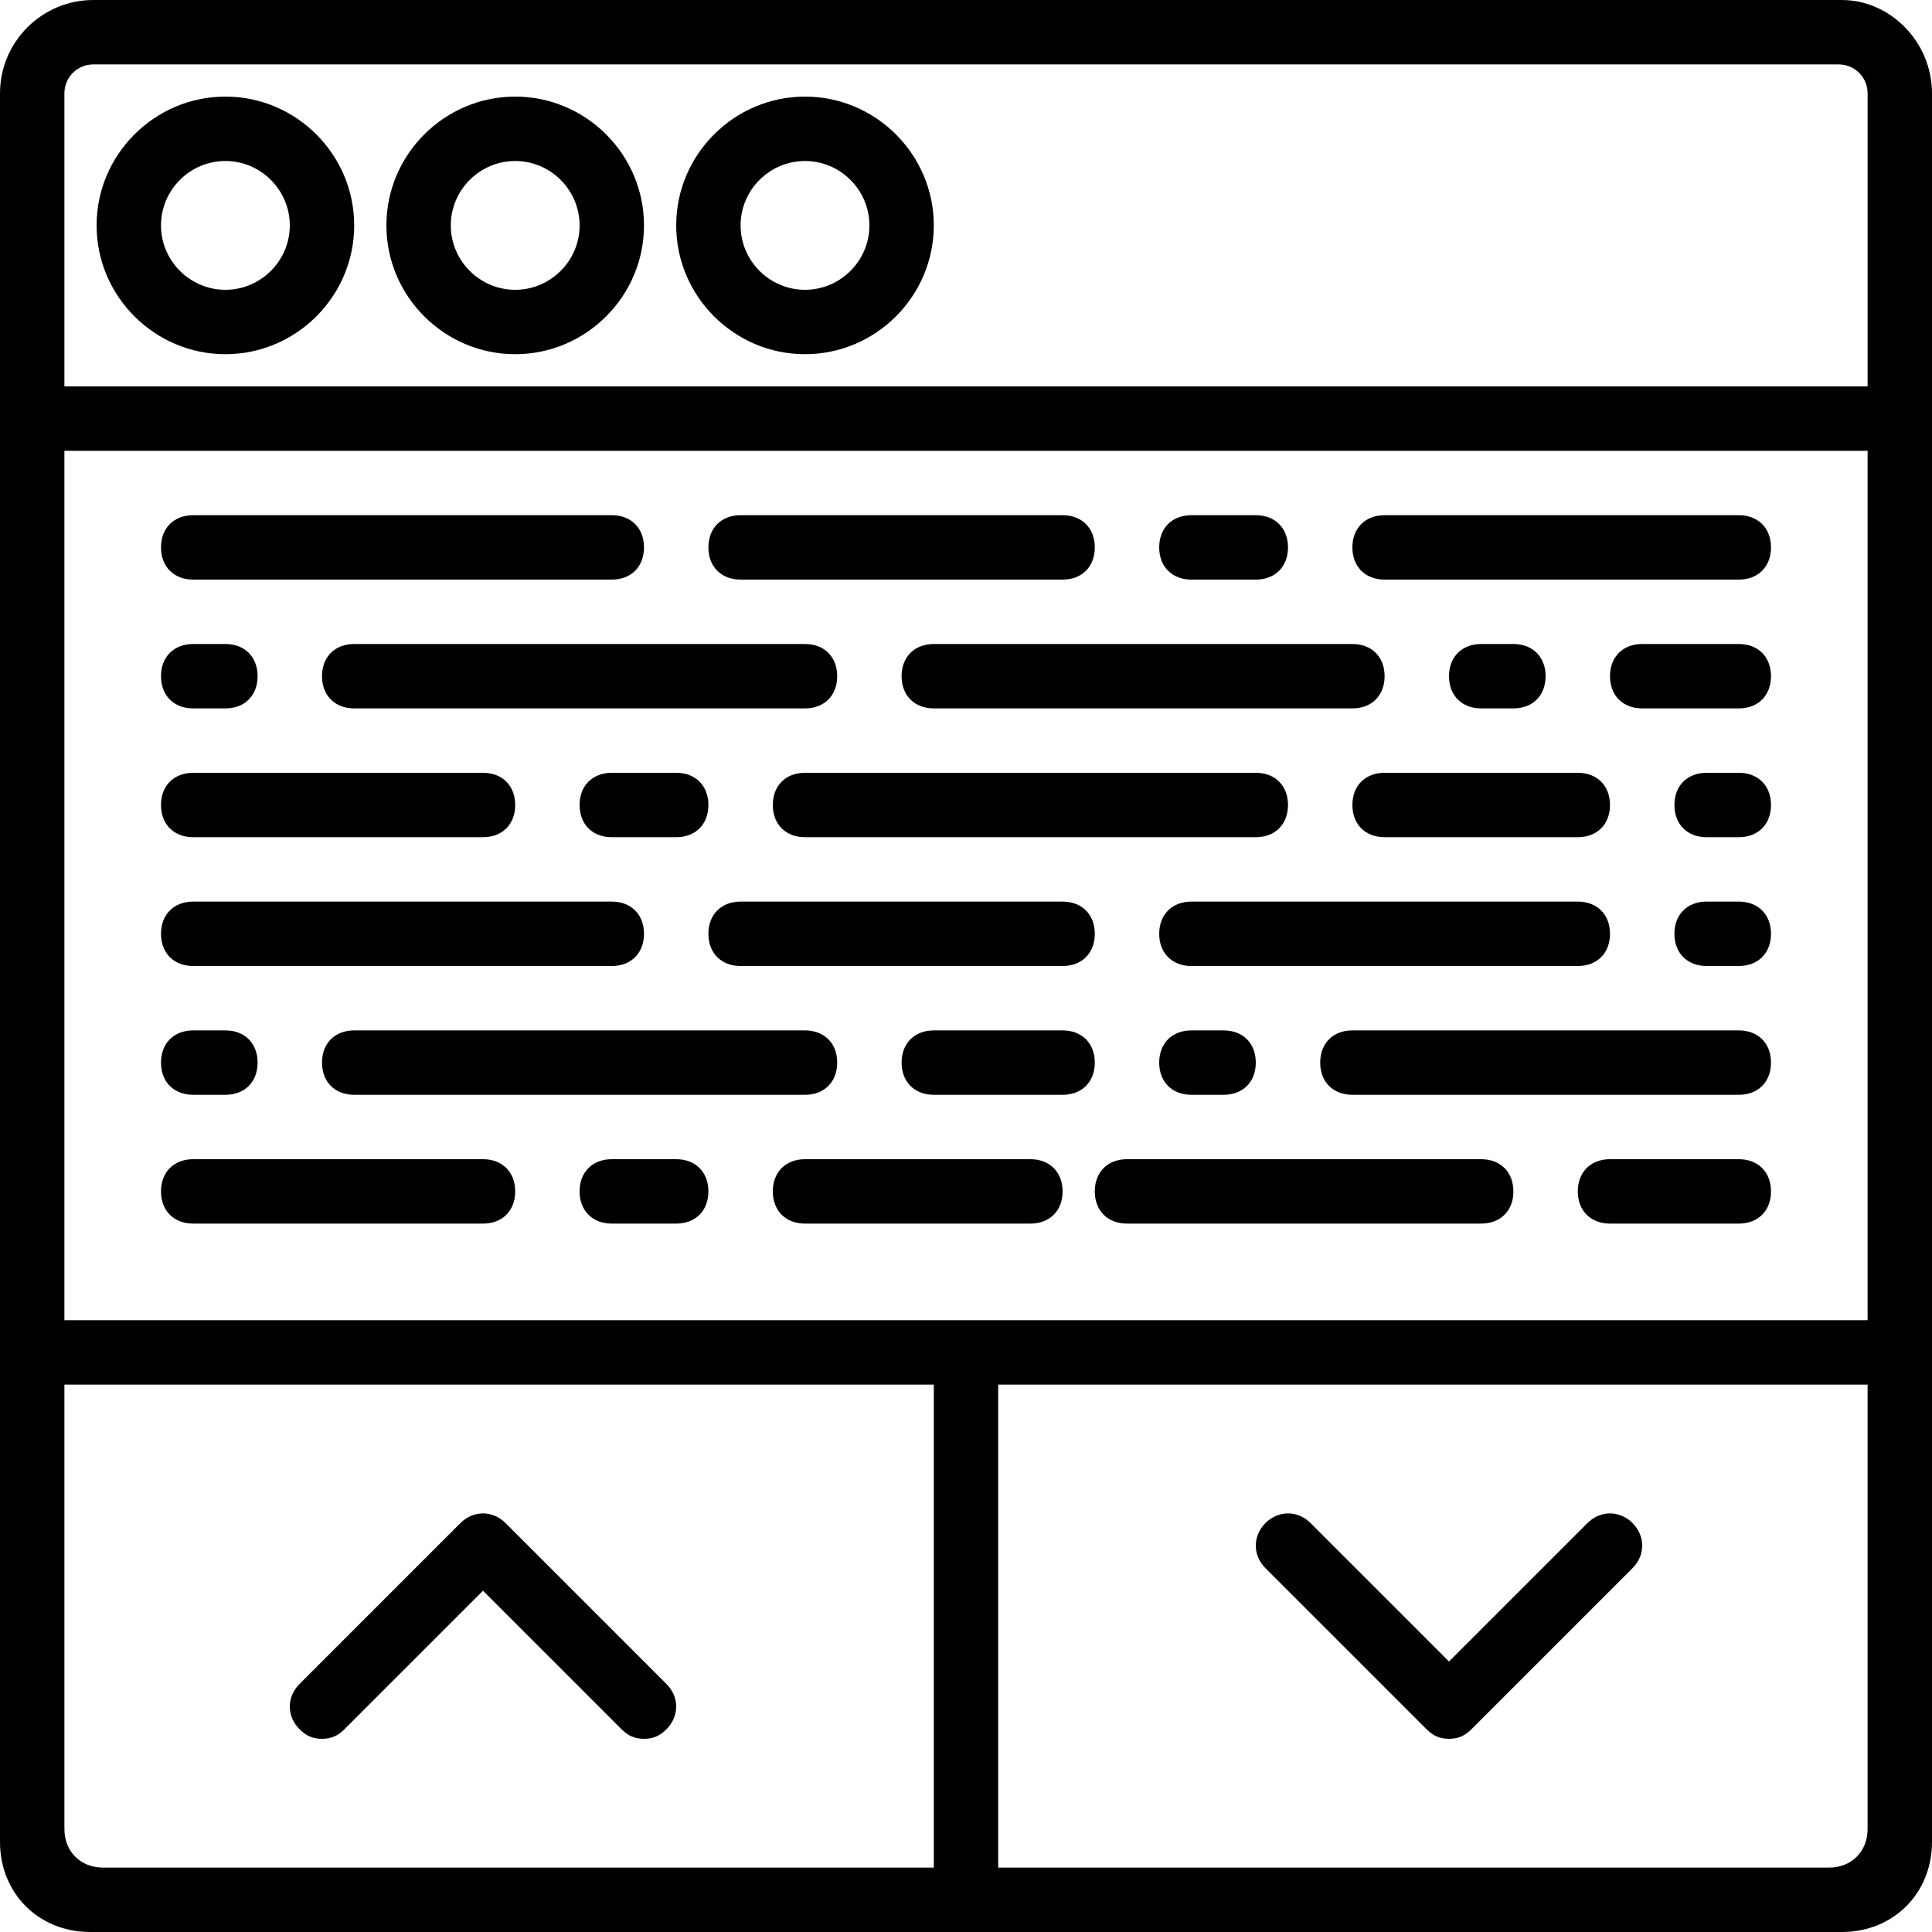 <?xml version="1.0" encoding="iso-8859-1"?>
<!-- Uploaded to: SVG Repo, www.svgrepo.com, Generator: SVG Repo Mixer Tools -->
<svg fill="#000000" height="800px" width="800px" version="1.1" id="Layer_1" xmlns="http://www.w3.org/2000/svg" xmlns:xlink="http://www.w3.org/1999/xlink" 
	 viewBox="0 0 512 512" xml:space="preserve">
<g transform="translate(1 1)">
	<g>
		<g>
			<path d="M58.733,24.6C39.96,24.6,24.6,39.96,24.6,58.733s15.36,34.133,34.133,34.133s34.133-15.36,34.133-34.133
				S77.507,24.6,58.733,24.6z M58.733,75.8c-9.387,0-17.067-7.68-17.067-17.067s7.68-17.067,17.067-17.067S75.8,49.347,75.8,58.733
				S68.12,75.8,58.733,75.8z"/>
			<path d="M135.533,24.6c-18.773,0-34.133,15.36-34.133,34.133s15.36,34.133,34.133,34.133c18.773,0,34.133-15.36,34.133-34.133
				S154.307,24.6,135.533,24.6z M135.533,75.8c-9.387,0-17.067-7.68-17.067-17.067s7.68-17.067,17.067-17.067
				s17.067,7.68,17.067,17.067S144.92,75.8,135.533,75.8z"/>
			<path d="M212.333,24.6c-18.773,0-34.133,15.36-34.133,34.133s15.36,34.133,34.133,34.133c18.773,0,34.133-15.36,34.133-34.133
				S231.107,24.6,212.333,24.6z M212.333,75.8c-9.387,0-17.067-7.68-17.067-17.067s7.68-17.067,17.067-17.067
				c9.387,0,17.067,7.68,17.067,17.067S221.72,75.8,212.333,75.8z"/>
			<path d="M487.107-1H23.747C10.093-1-1,10.093-1,23.747V101.4v17.067v230.4v134.827v3.413C-1,500.76,9.24,511,22.893,511h3.413
				h220.16h17.067h220.16h3.413C500.76,511,511,500.76,511,487.107v-3.413V348.867v-230.4V101.4V23.747
				C511,10.093,499.907-1,487.107-1z M26.307,493.933c-5.973,0-10.24-4.267-10.24-10.24v-117.76h230.4v128H26.307z M263.533,493.933
				v-128h230.4v117.76c0,5.973-4.267,10.24-10.24,10.24H263.533z M493.933,348.867h-230.4h-17.067h-230.4v-230.4h477.867V348.867z
				 M16.067,101.4V23.747c0-4.267,3.413-7.68,7.68-7.68h462.507c4.267,0,7.68,3.413,7.68,7.68V101.4H16.067z"/>
			<path d="M132.973,402.627c-3.413-3.413-8.533-3.413-11.947,0L78.36,445.293c-3.413,3.413-3.413,8.533,0,11.947
				c1.707,1.707,3.413,2.56,5.973,2.56s4.267-0.853,5.973-2.56L127,420.547l36.693,36.693c1.707,1.707,3.413,2.56,5.973,2.56
				s4.267-0.853,5.973-2.56c3.413-3.413,3.413-8.533,0-11.947L132.973,402.627z"/>
			<path d="M419.693,402.627L383,439.32l-36.693-36.693c-3.413-3.413-8.533-3.413-11.947,0c-3.413,3.413-3.413,8.533,0,11.947
				l42.667,42.667c1.707,1.707,3.413,2.56,5.973,2.56s4.267-0.853,5.973-2.56l42.667-42.667c3.413-3.413,3.413-8.533,0-11.947
				C428.227,399.213,423.107,399.213,419.693,402.627z"/>
			<path d="M50.2,152.6h110.933c5.12,0,8.533-3.413,8.533-8.533c0-5.12-3.413-8.533-8.533-8.533H50.2
				c-5.12,0-8.533,3.413-8.533,8.533C41.667,149.187,45.08,152.6,50.2,152.6z"/>
			<path d="M195.267,152.6H280.6c5.12,0,8.533-3.413,8.533-8.533c0-5.12-3.413-8.533-8.533-8.533h-85.333
				c-5.12,0-8.533,3.413-8.533,8.533C186.733,149.187,190.147,152.6,195.267,152.6z"/>
			<path d="M365.933,152.6H459.8c5.12,0,8.533-3.413,8.533-8.533c0-5.12-3.413-8.533-8.533-8.533h-93.867
				c-5.12,0-8.533,3.413-8.533,8.533C357.4,149.187,360.813,152.6,365.933,152.6z"/>
			<path d="M314.733,152.6H331.8c5.12,0,8.533-3.413,8.533-8.533c0-5.12-3.413-8.533-8.533-8.533h-17.067
				c-5.12,0-8.533,3.413-8.533,8.533C306.2,149.187,309.613,152.6,314.733,152.6z"/>
			<path d="M237.933,178.2c0,5.12,3.413,8.533,8.533,8.533H357.4c5.12,0,8.533-3.413,8.533-8.533s-3.413-8.533-8.533-8.533H246.467
				C241.347,169.667,237.933,173.08,237.933,178.2z"/>
			<path d="M212.333,169.667H92.867c-5.12,0-8.533,3.413-8.533,8.533s3.413,8.533,8.533,8.533h119.467
				c5.12,0,8.533-3.413,8.533-8.533S217.453,169.667,212.333,169.667z"/>
			<path d="M50.2,186.733h8.533c5.12,0,8.533-3.413,8.533-8.533s-3.413-8.533-8.533-8.533H50.2c-5.12,0-8.533,3.413-8.533,8.533
				S45.08,186.733,50.2,186.733z"/>
			<path d="M50.2,220.867H127c5.12,0,8.533-3.413,8.533-8.533c0-5.12-3.413-8.533-8.533-8.533H50.2c-5.12,0-8.533,3.413-8.533,8.533
				C41.667,217.453,45.08,220.867,50.2,220.867z"/>
			<path d="M161.133,220.867H178.2c5.12,0,8.533-3.413,8.533-8.533c0-5.12-3.413-8.533-8.533-8.533h-17.067
				c-5.12,0-8.533,3.413-8.533,8.533C152.6,217.453,156.013,220.867,161.133,220.867z"/>
			<path d="M331.8,203.8H212.333c-5.12,0-8.533,3.413-8.533,8.533c0,5.12,3.413,8.533,8.533,8.533H331.8
				c5.12,0,8.533-3.413,8.533-8.533C340.333,207.213,336.92,203.8,331.8,203.8z"/>
			<path d="M50.2,255h110.933c5.12,0,8.533-3.413,8.533-8.533s-3.413-8.533-8.533-8.533H50.2c-5.12,0-8.533,3.413-8.533,8.533
				S45.08,255,50.2,255z"/>
			<path d="M195.267,237.933c-5.12,0-8.533,3.413-8.533,8.533s3.413,8.533,8.533,8.533H280.6c5.12,0,8.533-3.413,8.533-8.533
				s-3.413-8.533-8.533-8.533H195.267z"/>
			<path d="M280.6,272.067h-34.133c-5.12,0-8.533,3.413-8.533,8.533s3.413,8.533,8.533,8.533H280.6c5.12,0,8.533-3.413,8.533-8.533
				S285.72,272.067,280.6,272.067z"/>
			<path d="M84.333,280.6c0,5.12,3.413,8.533,8.533,8.533h119.467c5.12,0,8.533-3.413,8.533-8.533s-3.413-8.533-8.533-8.533H92.867
				C87.747,272.067,84.333,275.48,84.333,280.6z"/>
			<path d="M50.2,289.133h8.533c5.12,0,8.533-3.413,8.533-8.533s-3.413-8.533-8.533-8.533H50.2c-5.12,0-8.533,3.413-8.533,8.533
				S45.08,289.133,50.2,289.133z"/>
			<path d="M50.2,323.267H127c5.12,0,8.533-3.413,8.533-8.533S132.12,306.2,127,306.2H50.2c-5.12,0-8.533,3.413-8.533,8.533
				S45.08,323.267,50.2,323.267z"/>
			<path d="M178.2,306.2h-17.067c-5.12,0-8.533,3.413-8.533,8.533s3.413,8.533,8.533,8.533H178.2c5.12,0,8.533-3.413,8.533-8.533
				S183.32,306.2,178.2,306.2z"/>
			<path d="M272.067,306.2h-59.733c-5.12,0-8.533,3.413-8.533,8.533s3.413,8.533,8.533,8.533h59.733c5.12,0,8.533-3.413,8.533-8.533
				S277.187,306.2,272.067,306.2z"/>
			<path d="M306.2,246.467c0,5.12,3.413,8.533,8.533,8.533h102.4c5.12,0,8.533-3.413,8.533-8.533s-3.413-8.533-8.533-8.533h-102.4
				C309.613,237.933,306.2,241.347,306.2,246.467z"/>
			<path d="M459.8,272.067H357.4c-5.12,0-8.533,3.413-8.533,8.533s3.413,8.533,8.533,8.533h102.4c5.12,0,8.533-3.413,8.533-8.533
				S464.92,272.067,459.8,272.067z"/>
			<path d="M314.733,272.067c-5.12,0-8.533,3.413-8.533,8.533s3.413,8.533,8.533,8.533h8.533c5.12,0,8.533-3.413,8.533-8.533
				s-3.413-8.533-8.533-8.533H314.733z"/>
			<path d="M459.8,169.667h-25.6c-5.12,0-8.533,3.413-8.533,8.533s3.413,8.533,8.533,8.533h25.6c5.12,0,8.533-3.413,8.533-8.533
				S464.92,169.667,459.8,169.667z"/>
			<path d="M400.067,186.733c5.12,0,8.533-3.413,8.533-8.533s-3.413-8.533-8.533-8.533h-8.533c-5.12,0-8.533,3.413-8.533,8.533
				s3.413,8.533,8.533,8.533H400.067z"/>
			<path d="M459.8,237.933h-8.533c-5.12,0-8.533,3.413-8.533,8.533s3.413,8.533,8.533,8.533h8.533c5.12,0,8.533-3.413,8.533-8.533
				S464.92,237.933,459.8,237.933z"/>
			<path d="M357.4,212.333c0,5.12,3.413,8.533,8.533,8.533h51.2c5.12,0,8.533-3.413,8.533-8.533c0-5.12-3.413-8.533-8.533-8.533
				h-51.2C360.813,203.8,357.4,207.213,357.4,212.333z"/>
			<path d="M459.8,203.8h-8.533c-5.12,0-8.533,3.413-8.533,8.533c0,5.12,3.413,8.533,8.533,8.533h8.533
				c5.12,0,8.533-3.413,8.533-8.533C468.333,207.213,464.92,203.8,459.8,203.8z"/>
			<path d="M391.533,306.2h-93.867c-5.12,0-8.533,3.413-8.533,8.533s3.413,8.533,8.533,8.533h93.867c5.12,0,8.533-3.413,8.533-8.533
				S396.653,306.2,391.533,306.2z"/>
			<path d="M459.8,306.2h-34.133c-5.12,0-8.533,3.413-8.533,8.533s3.413,8.533,8.533,8.533H459.8c5.12,0,8.533-3.413,8.533-8.533
				S464.92,306.2,459.8,306.2z"/>
		</g>
	</g>
</g>
</svg>